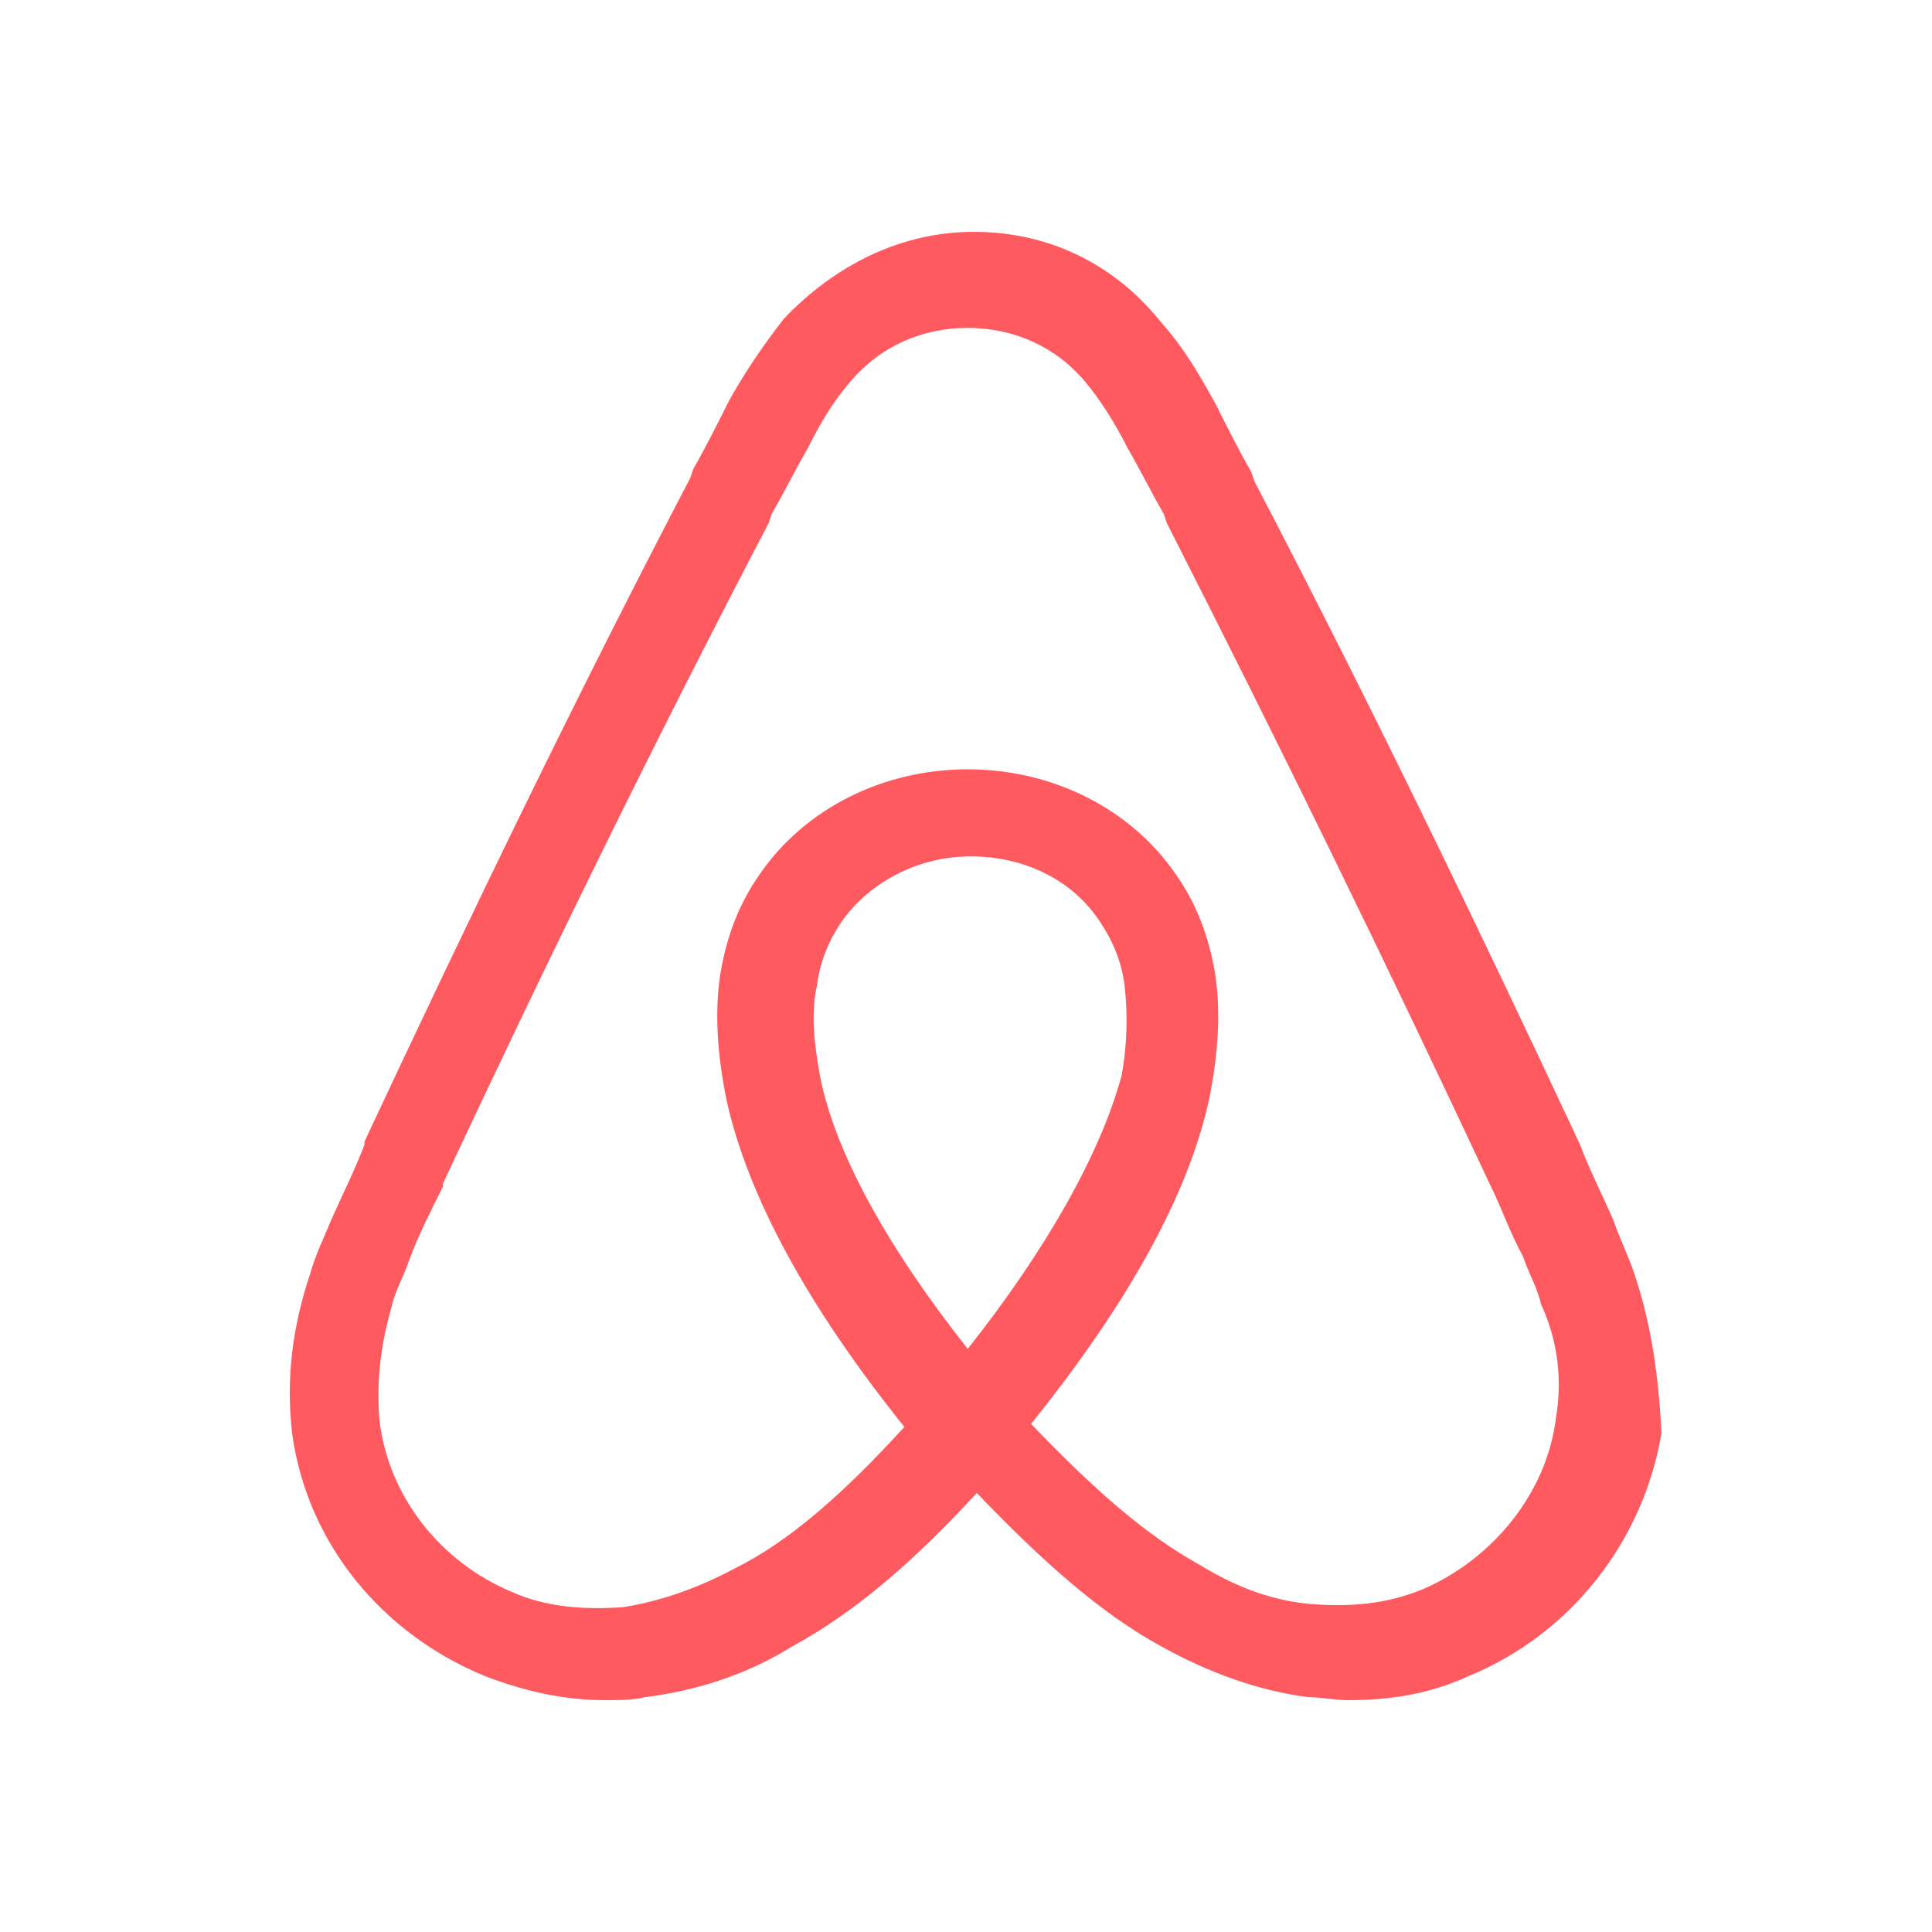 <svg width="100" height="100" viewBox="0 0 100 100" fill="none" xmlns="http://www.w3.org/2000/svg">
    <path d="M84.595 65.93C84.283 64.998 83.814 64.065 83.502 63.133C82.877 61.734 82.253 60.491 81.784 59.247C76.476 47.902 70.855 36.245 64.922 24.9L64.766 24.433C64.142 23.346 63.517 22.102 62.893 20.859C62.112 19.46 61.331 18.061 60.083 16.663C57.584 13.554 54.15 12 50.402 12C46.655 12 43.221 13.71 40.566 16.507C39.473 17.906 38.537 19.305 37.756 20.703C37.131 21.947 36.507 23.19 35.882 24.278L35.726 24.744C29.793 36.09 24.173 47.746 18.864 59.092V59.247C18.396 60.491 17.771 61.734 17.147 63.133C16.834 63.91 16.366 64.843 16.054 65.93C15.117 68.728 14.805 71.37 15.117 74.168C15.898 79.918 19.801 84.581 25.109 86.757C27.139 87.534 29.169 88 31.355 88C31.979 88 32.76 88 33.384 87.845C35.882 87.534 38.537 86.757 41.035 85.202C44.157 83.493 47.124 81.006 50.559 77.276C53.993 80.851 56.96 83.493 60.083 85.202C62.581 86.601 65.235 87.534 67.733 87.845C68.357 87.845 69.138 88 69.763 88C71.948 88 73.978 87.689 76.008 86.757C81.316 84.581 85.063 79.763 86 74.168C85.844 71.37 85.532 68.728 84.595 65.93ZM50.09 69.816C46.031 64.687 43.22 59.714 42.44 55.673C42.127 53.963 41.971 52.409 42.284 51.01C42.44 49.767 42.908 48.679 43.533 47.746C44.938 45.726 47.436 44.327 50.246 44.327C53.057 44.327 55.555 45.571 56.96 47.746C57.584 48.679 58.053 49.767 58.209 51.01C58.365 52.409 58.365 53.963 58.053 55.673C56.96 59.714 54.15 64.687 50.09 69.816V69.816ZM80.535 73.391C80.067 77.276 77.257 80.695 73.666 82.249C71.792 83.027 69.919 83.182 67.889 83.027C66.015 82.871 64.142 82.249 62.112 81.006C59.302 79.452 56.648 77.121 53.369 73.701C58.365 67.485 61.488 61.89 62.581 56.916C63.049 54.585 63.205 52.409 62.893 50.389C62.581 48.523 61.956 46.814 60.863 45.26C58.521 41.84 54.462 39.82 50.09 39.82C45.718 39.82 41.659 41.84 39.317 45.26C38.224 46.814 37.6 48.523 37.288 50.389C36.975 52.409 37.131 54.585 37.6 56.916C38.693 61.89 41.815 67.64 46.811 73.857C43.689 77.276 40.879 79.763 38.068 81.162C36.038 82.249 34.165 82.871 32.291 83.182C30.262 83.337 28.232 83.182 26.515 82.405C22.767 80.851 20.113 77.431 19.645 73.546C19.489 71.681 19.645 69.816 20.269 67.64C20.425 66.863 20.894 66.086 21.206 65.153C21.674 63.91 22.299 62.667 22.924 61.423V61.268C28.232 49.922 33.853 38.421 39.786 27.076L39.942 26.609C40.566 25.521 41.191 24.278 41.815 23.19C42.44 21.947 43.064 20.859 44.001 19.771C45.562 17.906 47.748 16.973 50.09 16.973C52.432 16.973 54.618 17.906 56.179 19.771C56.96 20.703 57.74 21.947 58.365 23.19C58.99 24.278 59.614 25.521 60.239 26.609L60.395 27.076C66.171 38.421 71.792 49.922 77.101 61.268C77.725 62.511 78.194 63.91 78.818 64.998C79.13 65.93 79.599 66.708 79.755 67.485C80.692 69.505 80.848 71.526 80.535 73.391V73.391Z" fill="#FF5A5F"/>
</svg>
